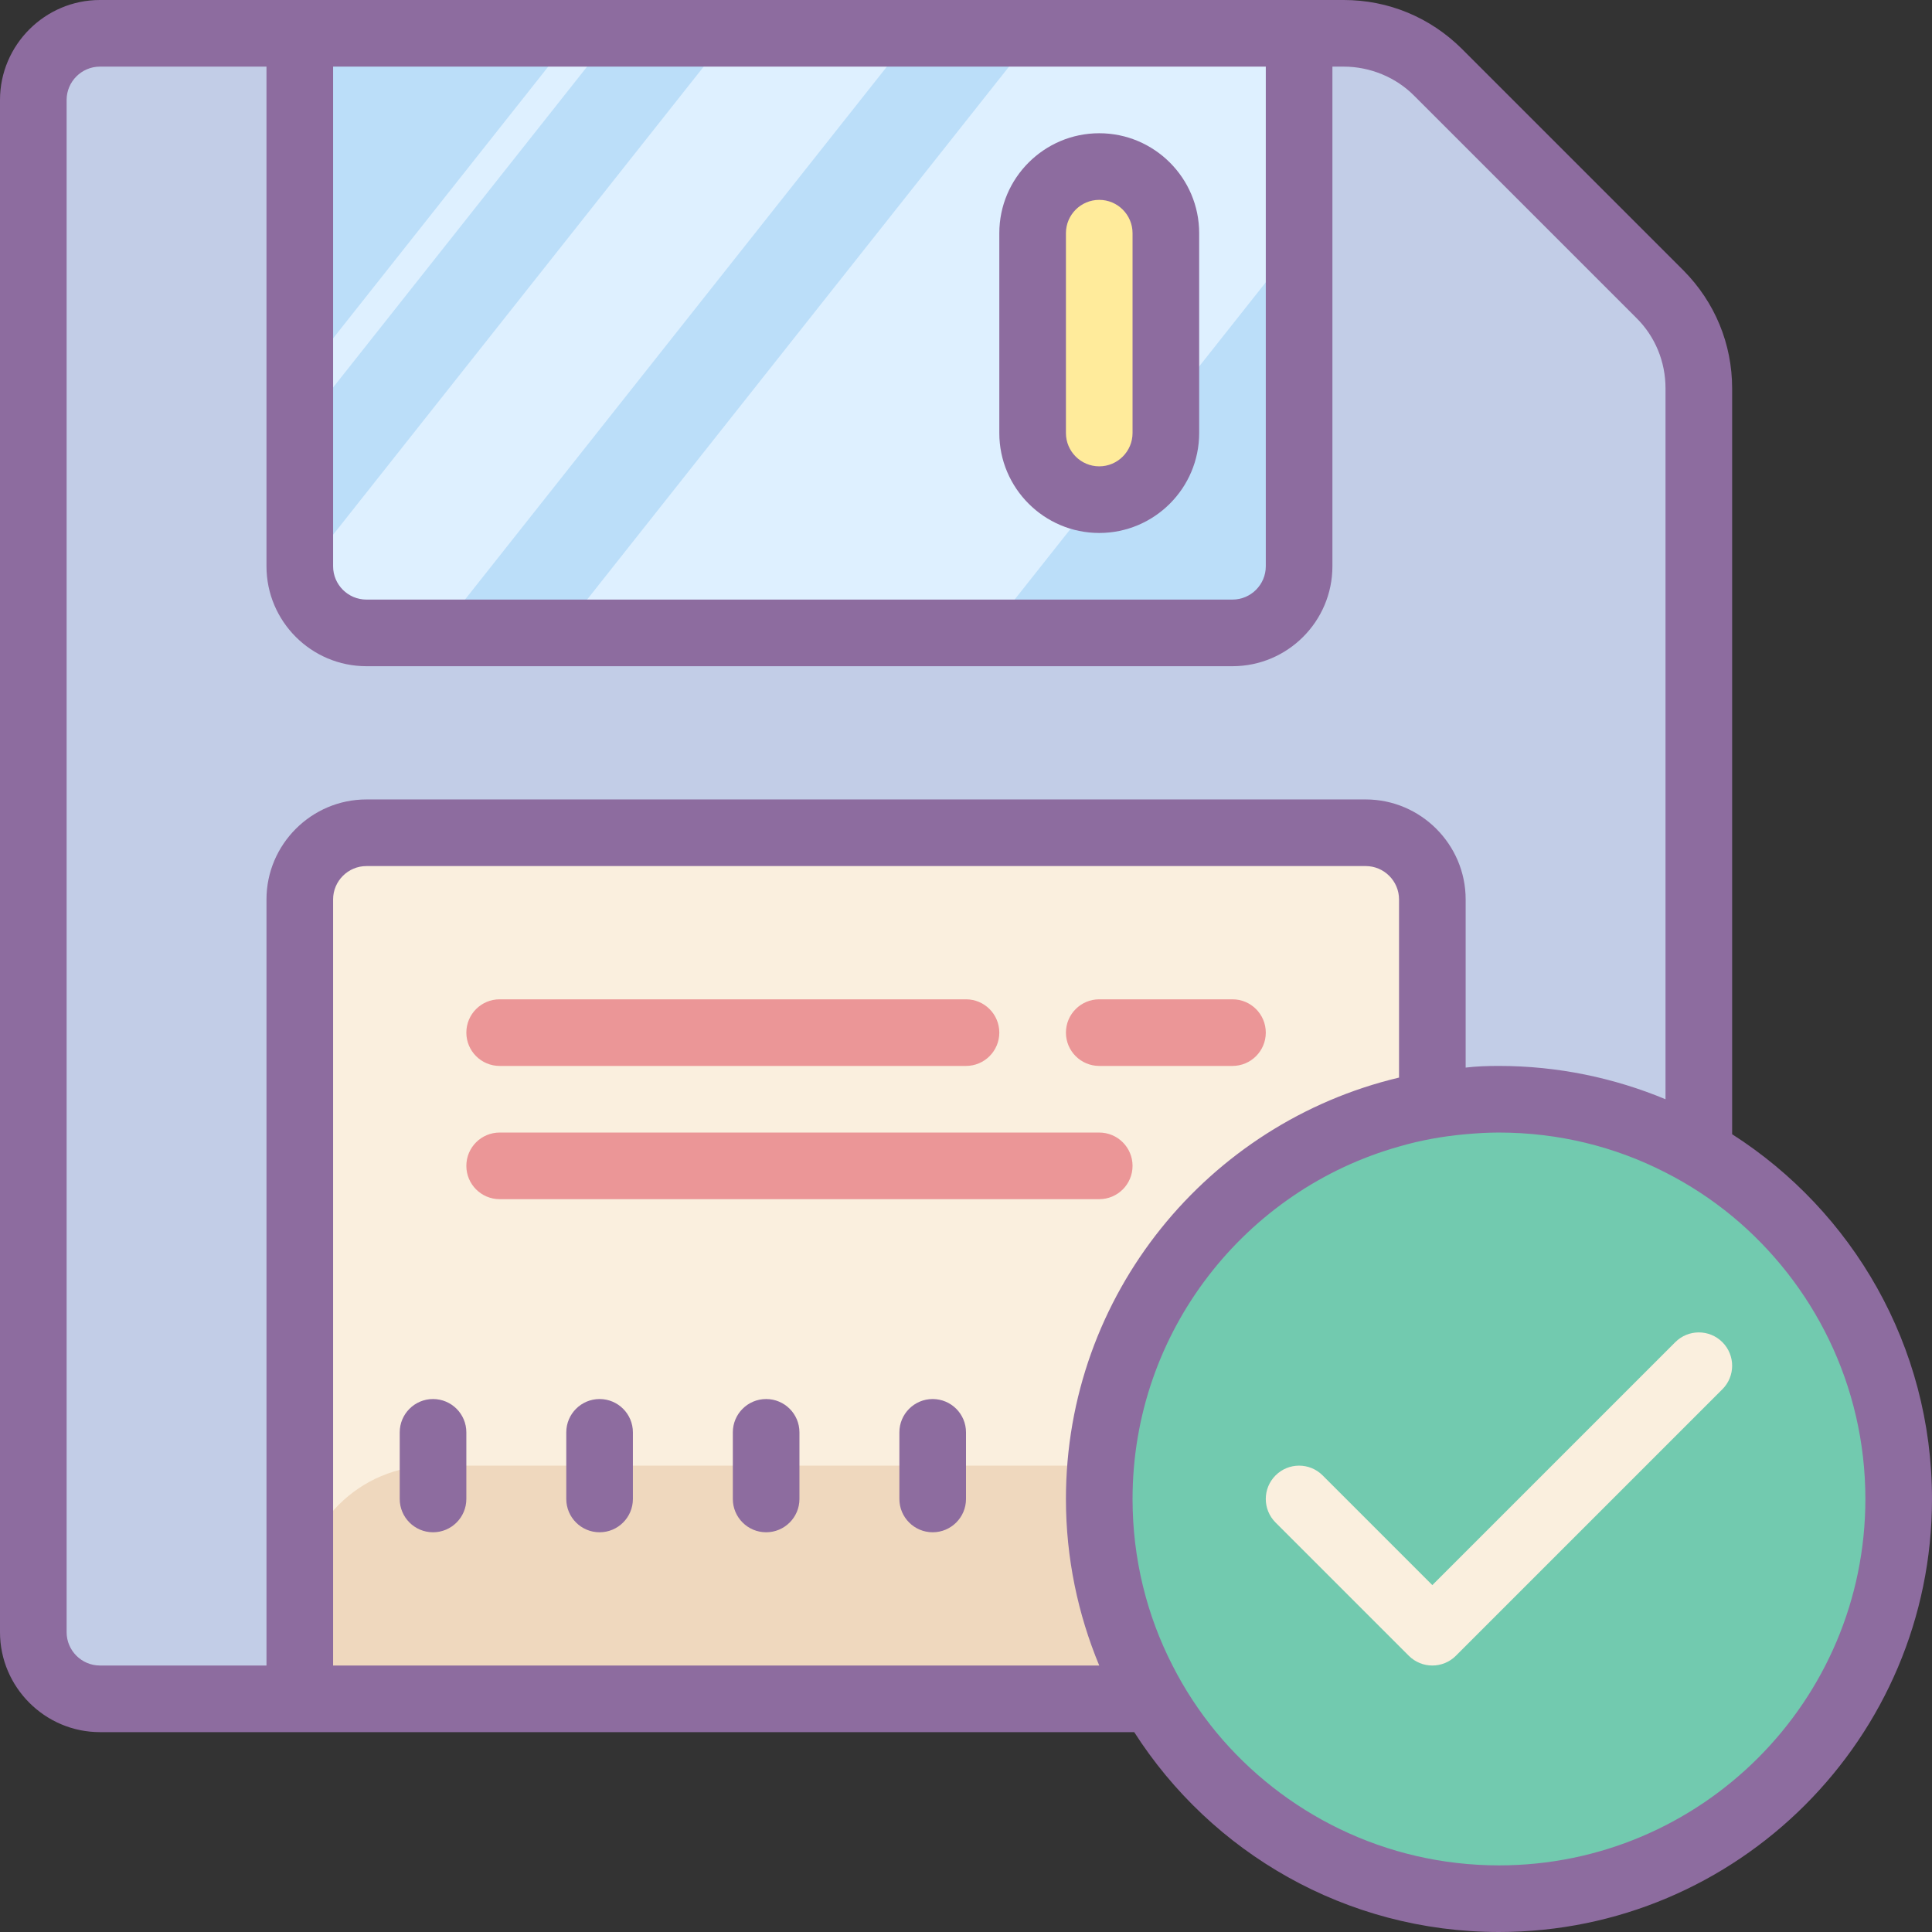 <?xml version="1.0" encoding="UTF-8"?><svg xmlns="http://www.w3.org/2000/svg" xmlns:xlink="http://www.w3.org/1999/xlink" height="58.0" preserveAspectRatio="xMidYMid meet" version="1.0" viewBox="6.0 6.0 58.0 58.0" width="58.0" zoomAndPan="magnify"><rect x="6.0" y="6.0" width="58.0" height="58.0" fill="#333333" stroke="none"/><g id="change1_1"><path d="M55,57H9c-1.105,0-2-0.895-2-2V9c0-1.105,0.895-2,2-2h37.985c0.53,0,1.039,0.211,1.414,0.586 l8.015,8.016C56.789,15.977,57,16.486,57,17.016V55C57,56.105,56.105,57,55,57z" fill="#c2cde7"/></g><g id="change2_1"><path d="M47,57H17c-1.105,0-2-0.895-2-2V33c0-1.105,0.895-2,2-2h30c1.105,0,2,0.895,2,2v22 C49,56.105,48.105,57,47,57z" fill="#faefde"/></g><g id="change3_1"><path d="M17,7h26c1.105,0,2,0.895,2,2v14c0,1.105-0.895,2-2,2H17c-1.105,0-2-0.895-2-2V9 C15,7.895,15.895,7,17,7z" fill="#bbdef9"/></g><g id="change4_1"><path d="M45 7L37.083 7 22.833 25 35.667 25 45 13.211zM15 18.895L24.417 7 23.25 7 15 17.421zM27.917 7L15 23.316 15 25 19.167 25 33.417 7z" fill="#def0ff"/></g><g id="change5_1"><path d="M39,21L39,21c-1.105,0-2-0.895-2-2v-6c0-1.105,0.895-2,2-2h0c1.105,0,2,0.895,2,2v6 C41,20.105,40.105,21,39,21z" fill="#ffeb9b"/></g><g id="change6_1"><path d="M49,57H15v-3c0-2.209,1.791-4,4-4h26c2.209,0,4,1.791,4,4V57z" fill="#efd8be"/></g><g id="change7_1"><path d="M51 39A12 12 0 1 0 51 63A12 12 0 1 0 51 39Z" fill="#72caaf"/></g><g id="change8_1"><path d="M39 38h4c.552 0 1-.448 1-1s-.448-1-1-1h-4c-.552 0-1 .448-1 1S38.448 38 39 38zM21 38h14c.552 0 1-.448 1-1s-.448-1-1-1H21c-.552 0-1 .448-1 1S20.448 38 21 38zM40 41c0-.552-.448-1-1-1H21c-.552 0-1 .448-1 1s.448 1 1 1h18C39.552 42 40 41.552 40 41z" fill="#eb9697"/></g><g id="change9_1"><path d="M19 48c-.552 0-1 .448-1 1v2c0 .552.448 1 1 1s1-.448 1-1v-2C20 48.448 19.552 48 19 48zM24 48c-.552 0-1 .448-1 1v2c0 .552.448 1 1 1s1-.448 1-1v-2C25 48.448 24.552 48 24 48zM29 48c-.552 0-1 .448-1 1v2c0 .552.448 1 1 1s1-.448 1-1v-2C30 48.448 29.552 48 29 48zM34 48c-.552 0-1 .448-1 1v2c0 .552.448 1 1 1s1-.448 1-1v-2C35 48.448 34.552 48 34 48zM39 22c1.654 0 3-1.346 3-3v-6c0-1.654-1.346-3-3-3s-3 1.346-3 3v6C36 20.654 37.346 22 39 22zM38 13c0-.551.449-1 1-1s1 .449 1 1v6c0 .551-.449 1-1 1s-1-.449-1-1V13z" fill="#8d6c9f"/></g><g id="change9_2"><path d="M58,40.05V17.66c0-1.34-0.52-2.59-1.46-3.54l-6.66-6.66C48.93,6.52,47.68,6,46.34,6H46H14H9 C7.35,6,6,7.35,6,9v46c0,1.65,1.35,3,3,3h5h26.05c2.31,3.61,6.35,6,10.95,6c7.17,0,13-5.83,13-13C64,46.4,61.61,42.36,58,40.05z M16,8h28v15c0,0.551-0.449,1-1,1H17c-0.551,0-1-0.449-1-1V8z M14,33v23H9c-0.55,0-1-0.45-1-1V9c0-0.55,0.45-1,1-1h5v15 c0,1.654,1.346,3,3,3h26c1.654,0,3-1.346,3-3V8h0.34c0.79,0,1.57,0.32,2.12,0.88l6.66,6.66C55.69,16.1,56,16.86,56,17.66V39 c-1.54-0.64-3.23-1-5-1c-0.34,0-0.67,0.01-1,0.05V33c0-1.65-1.35-3-3-3H17C15.35,30,14,31.35,14,33z M16,56V33c0-0.55,0.45-1,1-1 h30c0.55,0,1,0.45,1,1v5.35C42.27,39.71,38,44.86,38,51c0,1.77,0.36,3.46,1,5H16z M51,62c-3.41,0-6.47-1.56-8.49-4 c-0.51-0.62-0.95-1.29-1.31-2c-0.77-1.5-1.2-3.2-1.2-5c0-5.03,3.39-9.28,8-10.58c0.65-0.19,1.32-0.31,2-0.37 c0.33-0.03,0.66-0.05,1-0.05c1.8,0,3.5,0.43,5,1.2c0.71,0.36,1.38,0.8,2,1.31c2.44,2.02,4,5.08,4,8.49C62,57.07,57.07,62,51,62z" fill="#8d6c9f"/></g><g id="change2_2"><path d="M56.293,46.293L49,53.586l-3.293-3.293c-0.391-0.391-1.023-0.391-1.414,0s-0.391,1.023,0,1.414l4,4 C48.488,55.902,48.744,56,49,56s0.512-0.098,0.707-0.293l8-8c0.391-0.391,0.391-1.023,0-1.414S56.684,45.902,56.293,46.293z" fill="#faefde"/></g></svg>